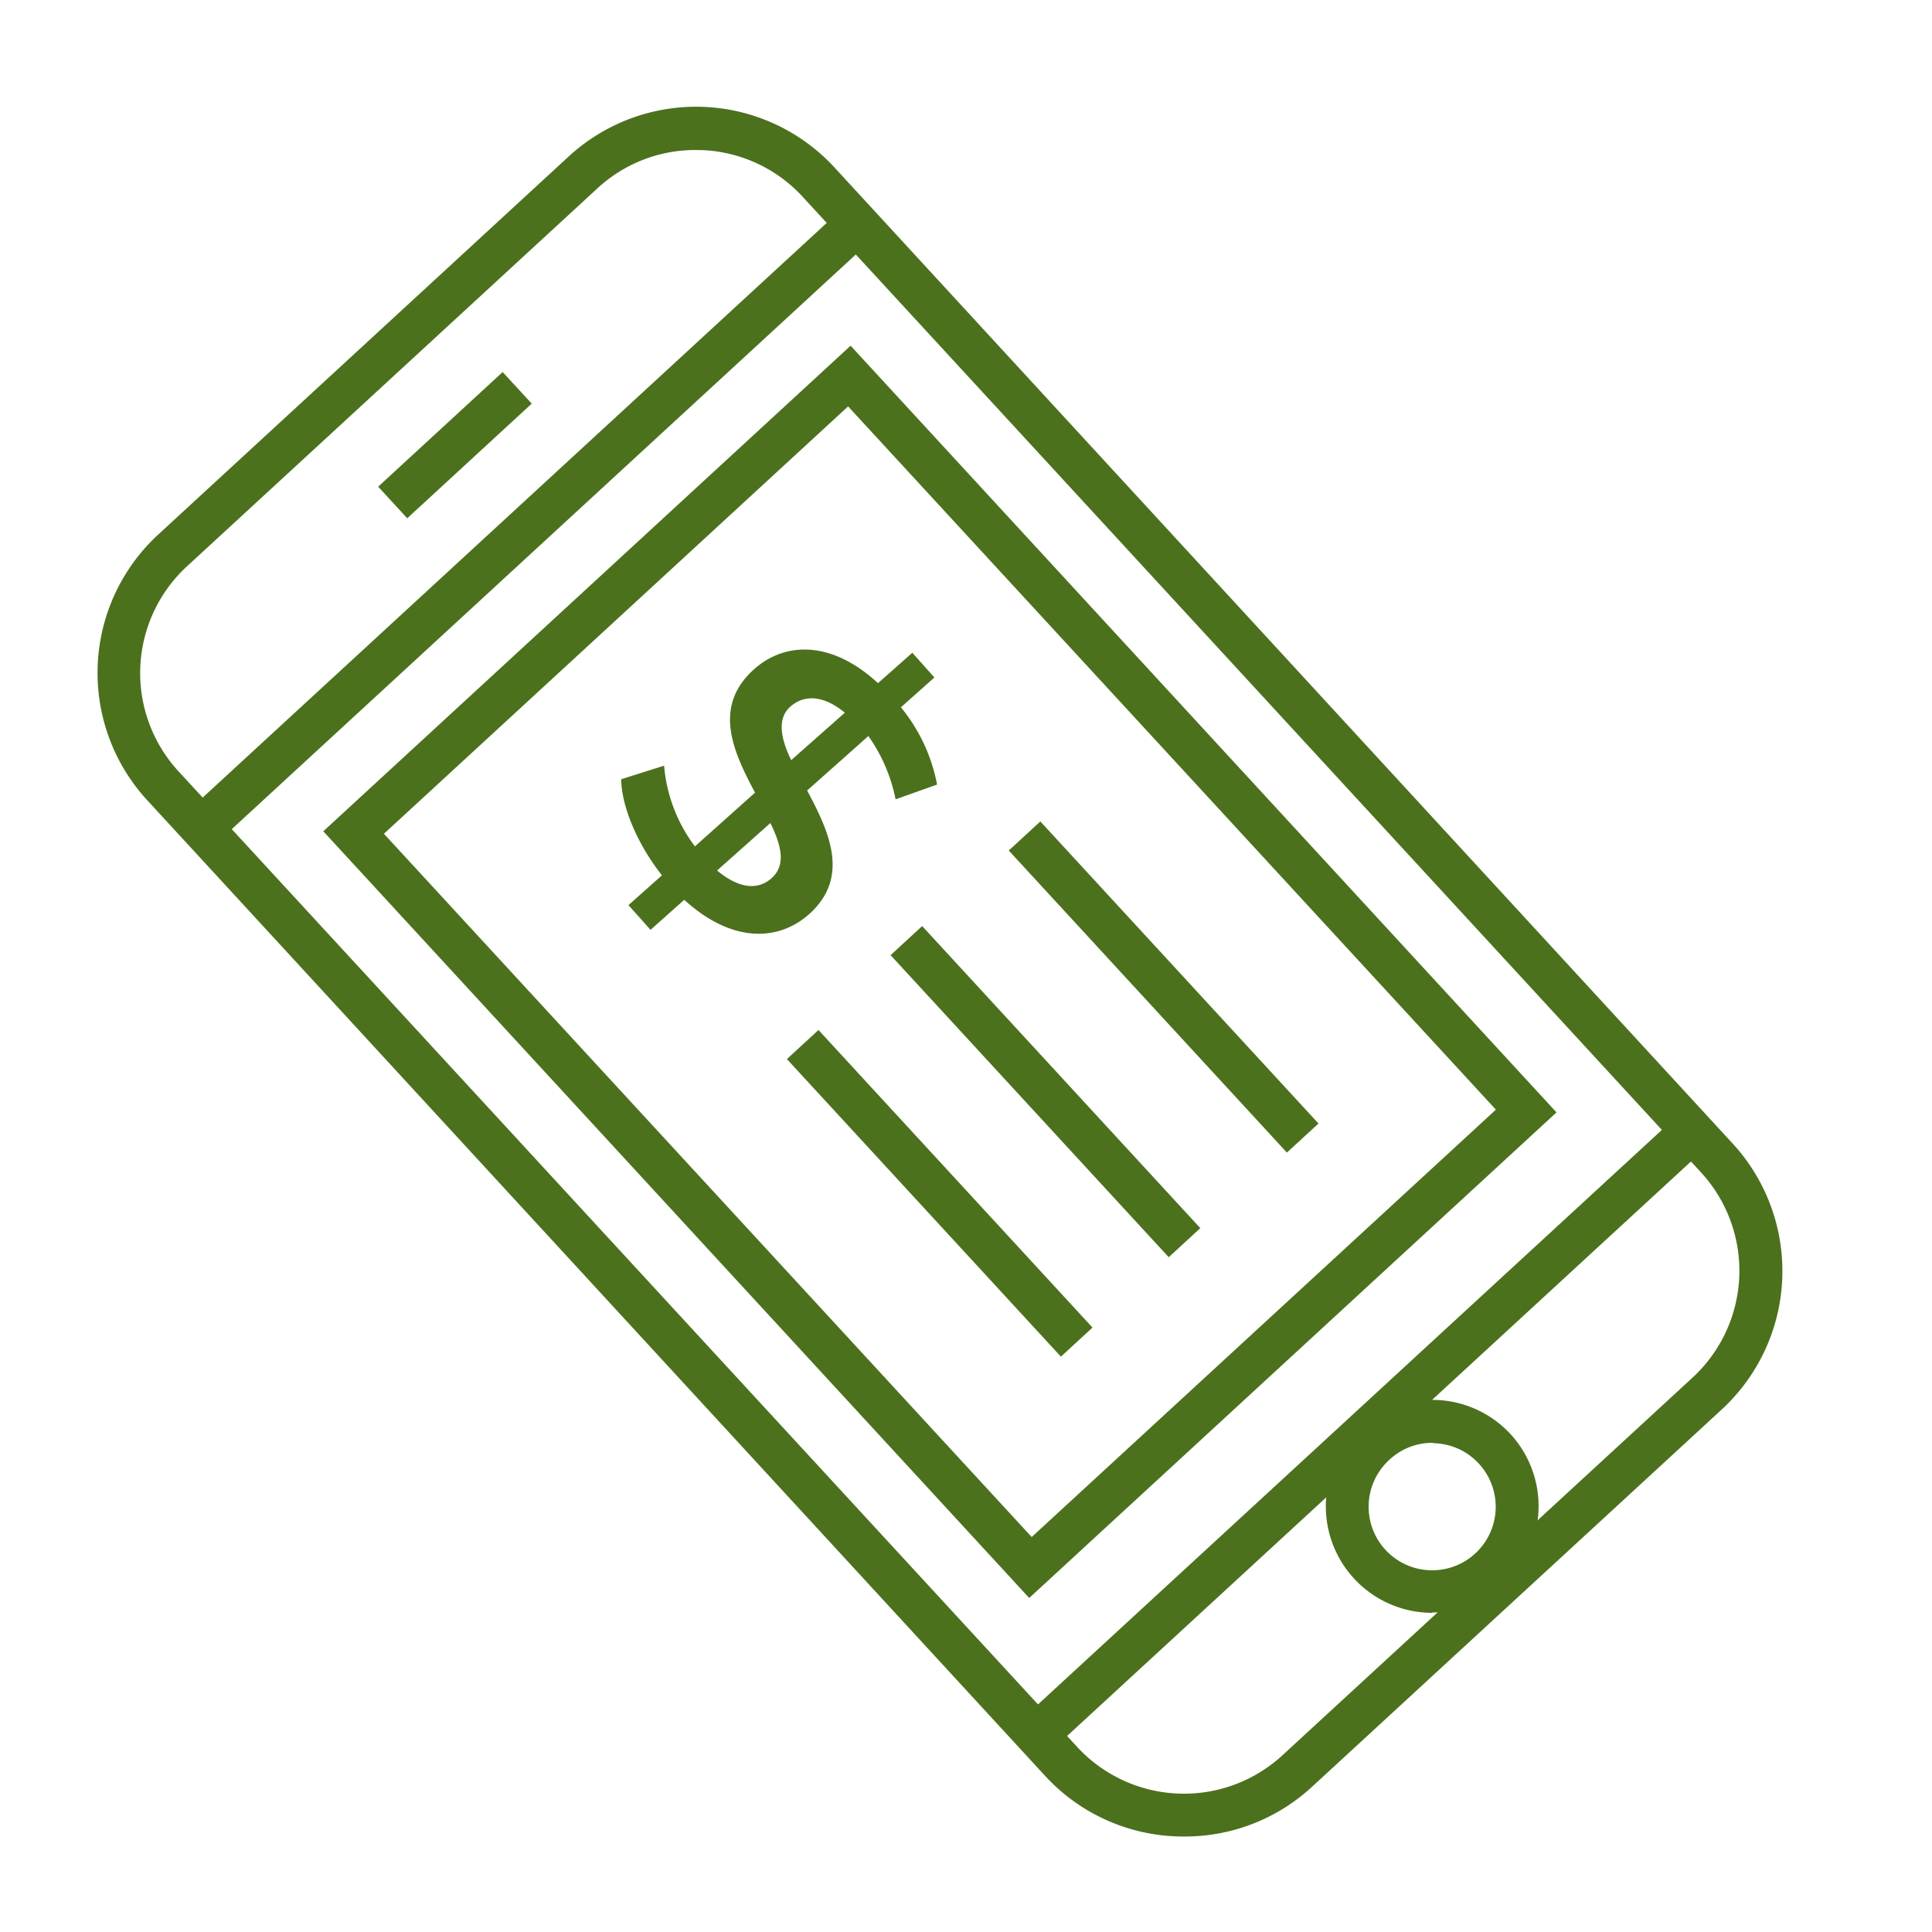 <svg id="Layer_1" data-name="Layer 1" xmlns="http://www.w3.org/2000/svg" viewBox="0 0 225 225"><defs><style>.cls-1{fill:#4b711d;}</style></defs><path class="cls-1" d="M79.69,104.79l-3.93,3.5-2.57-2.88,3.9-3.47c-2.86-3.62-4.7-8-4.75-11.19l5-1.58a18.11,18.11,0,0,0,3.59,9.4l7-6.26c-2.52-4.74-5-10-.1-14.38,3.58-3.19,9-3.38,14.42,1.63l4-3.54,2.57,2.88-3.9,3.47a20.07,20.07,0,0,1,4.21,9l-4.83,1.72a19.25,19.25,0,0,0-3.17-7.37L94,92.06c2.52,4.74,5.08,10.08.2,14.43C90.59,109.68,85.16,109.8,79.69,104.79Zm10.16-2.51c1.72-1.53,1.15-3.8-.13-6.43l-6.21,5.53C86.18,103.6,88.34,103.62,89.85,102.28Zm2.29-13.75L98.39,83c-2.61-2.14-4.81-2.07-6.36-.69S90.92,86,92.14,88.53Z"/><path class="cls-1" d="M137.89,213.88a21.85,21.85,0,0,1-16.12-7L17.15,93.2a21.9,21.9,0,0,1,1.28-30.95l47.77-44a21.9,21.9,0,0,1,31,1.27L201.77,133.16a21.93,21.93,0,0,1-1.27,31l-47.78,44A21.81,21.81,0,0,1,137.89,213.88ZM81,17.47a16.77,16.77,0,0,0-11.43,4.47l-47.78,44a16.9,16.9,0,0,0-1,23.89L125.44,203.44a16.93,16.93,0,0,0,23.89,1l47.78-44a16.92,16.92,0,0,0,1-23.89L93.48,22.92a16.82,16.82,0,0,0-11.74-5.44Z"/><rect class="cls-1" x="9.77" y="58.75" width="103.75" height="5" transform="translate(-25.19 57.95) rotate(-42.64)"/><rect class="cls-1" x="107.03" y="164.38" width="103.75" height="5" transform="translate(-71.03 151.76) rotate(-42.64)"/><path class="cls-1" d="M166.78,187.83A12.4,12.4,0,1,1,175.9,167h0a12.39,12.39,0,0,1-9.12,20.79Zm0-19.8a7.32,7.32,0,0,0-5,2,7.4,7.4,0,1,0,10.45.43h0a7.34,7.34,0,0,0-5.14-2.38Z"/><rect class="cls-1" x="43.13" y="49.34" width="19.71" height="5" transform="translate(-21.11 49.6) rotate(-42.64)"/><rect class="cls-1" x="106.93" y="115.43" width="5" height="47.11" transform="translate(-65.21 110.86) rotate(-42.64)"/><rect class="cls-1" x="119.25" y="103.24" width="5" height="47.82" transform="translate(-53.94 116.07) rotate(-42.64)"/><rect class="cls-1" x="133.02" y="91.05" width="5" height="47.82" transform="translate(-42.05 122.18) rotate(-42.64)"/><path class="cls-1" d="M119.86,186.1,37.65,96.81,99.06,40.26l82.21,89.29Zm-75.15-89L120.15,179l54.06-49.77L98.77,47.33Z"/></svg>